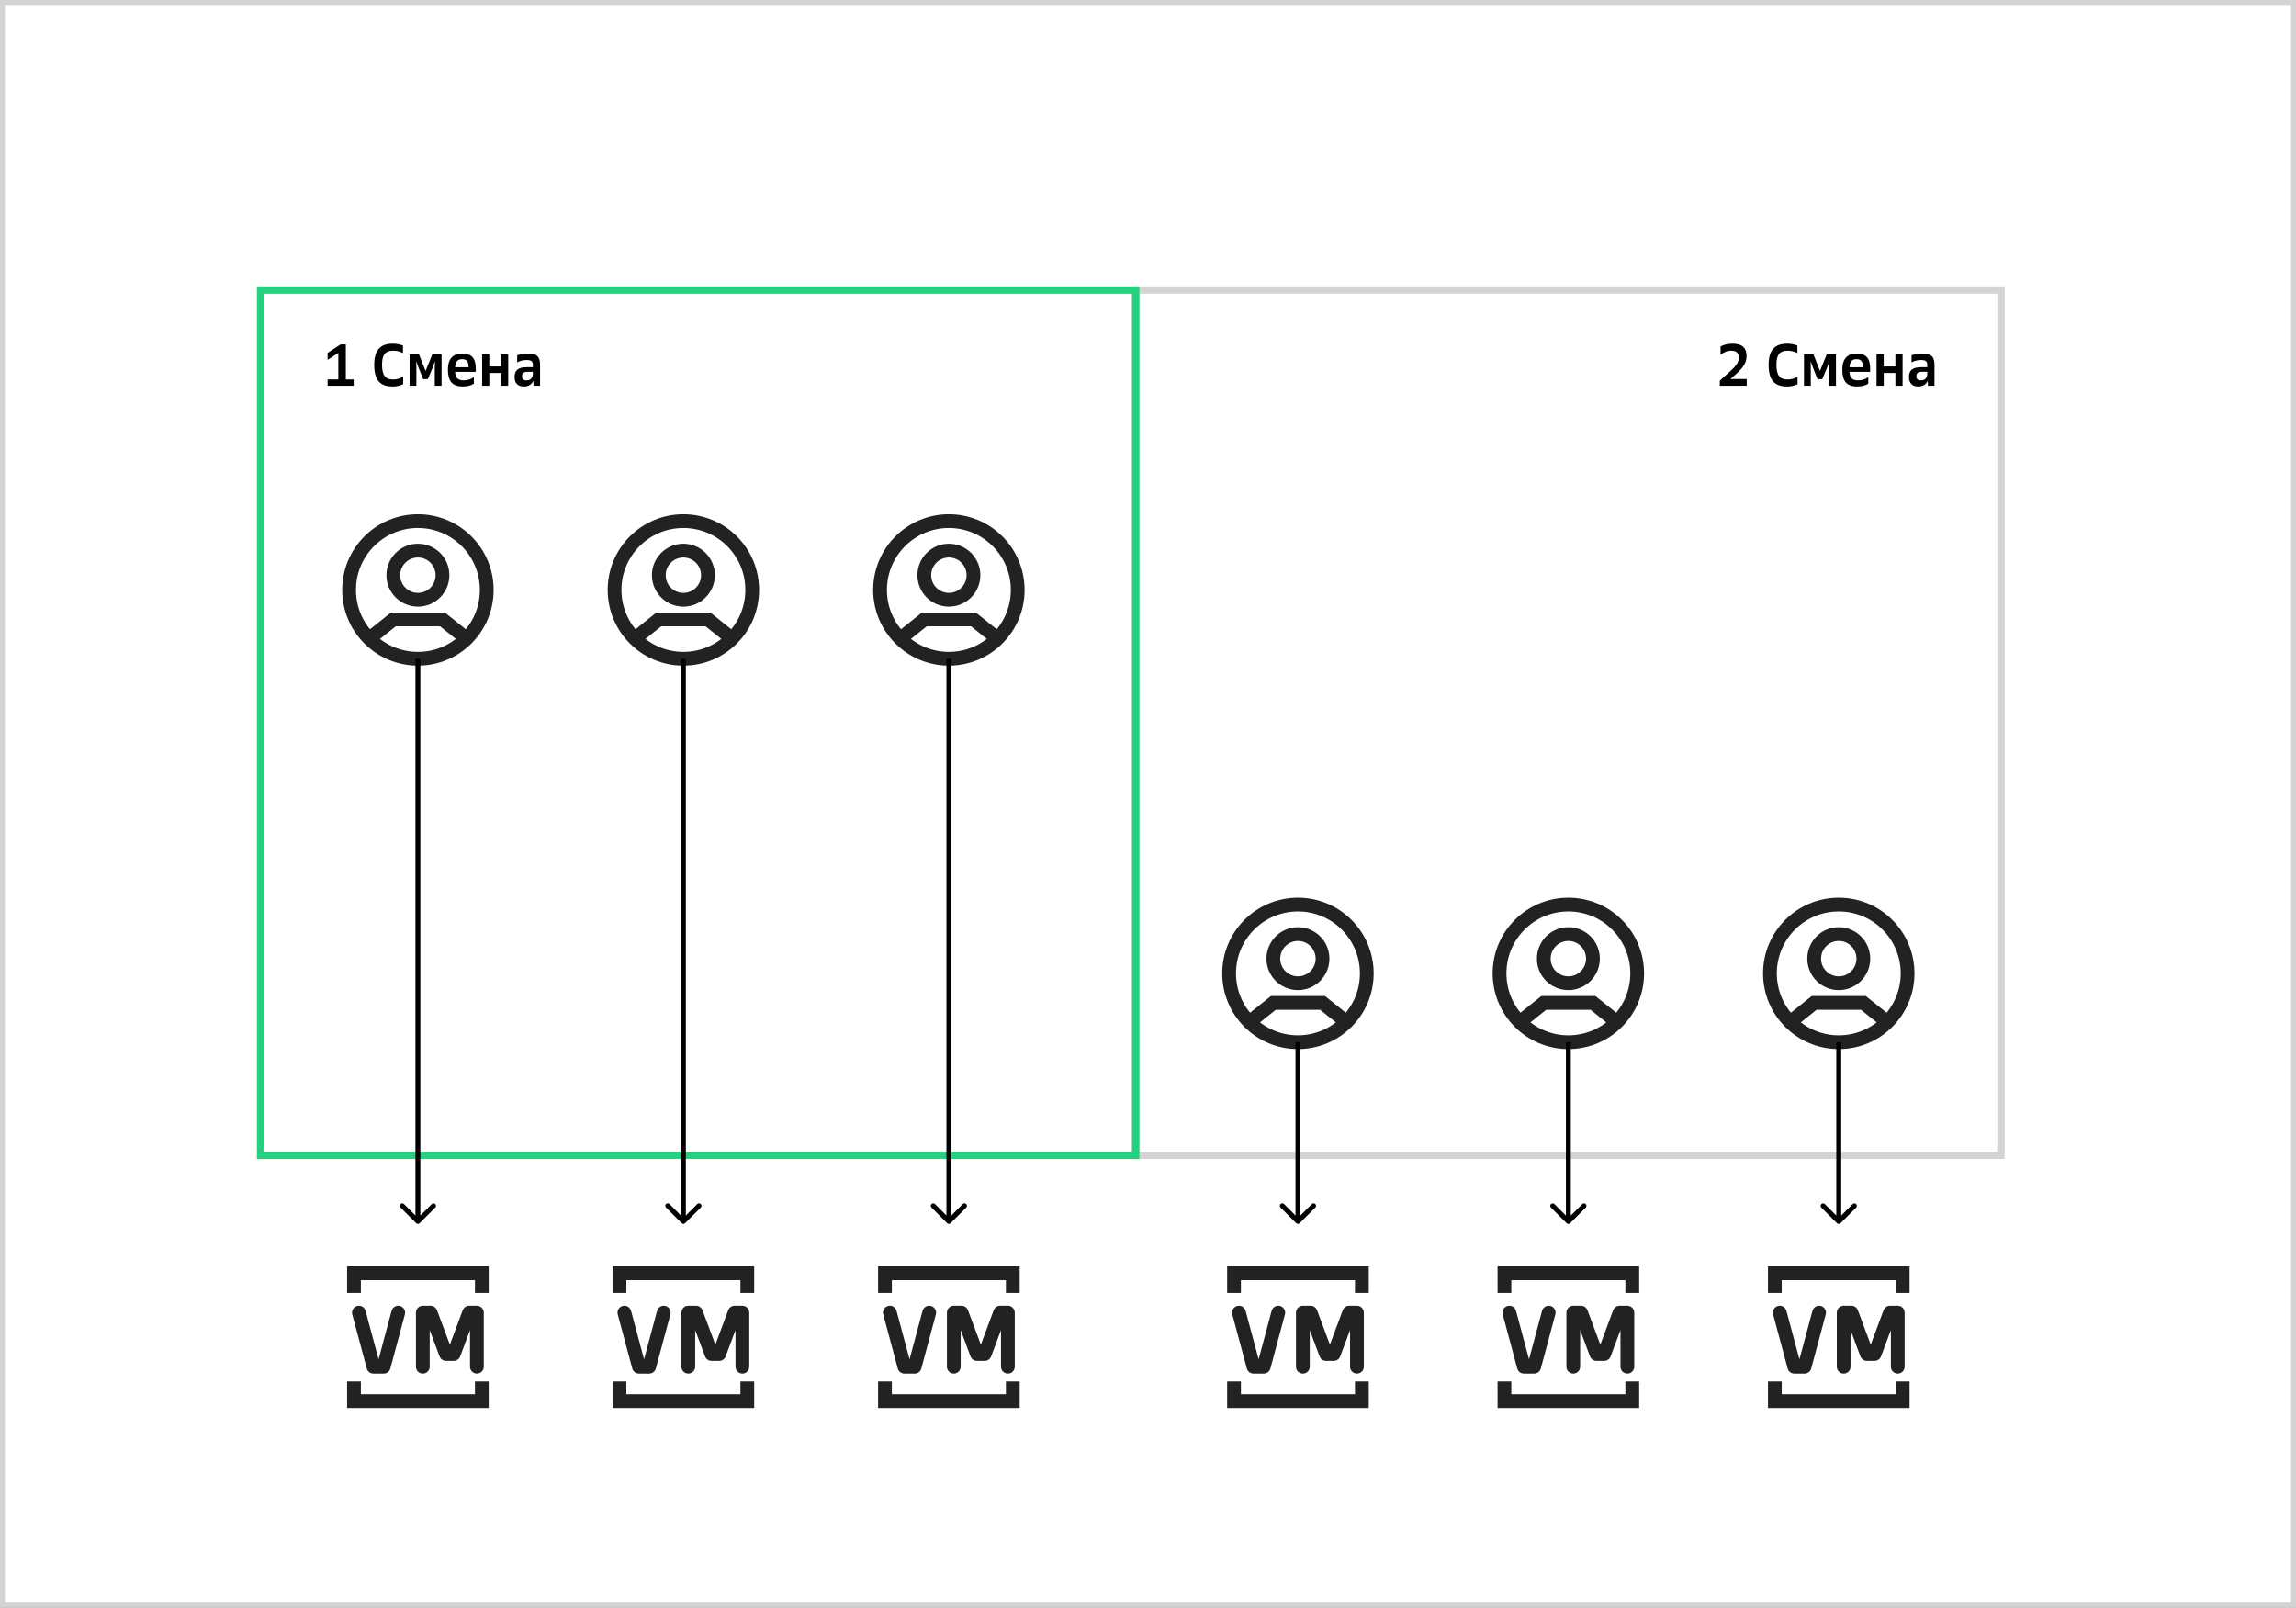 <svg width="467" height="327" viewBox="0 0 467 327" fill="none" xmlns="http://www.w3.org/2000/svg">
<rect x="0" y="0" width="467" height="327" fill="#808080" stroke="none"/>
<rect x="0.5" y="0.5" width="466" height="326" fill="white"/>
<rect x="0.5" y="0.5" width="466" height="326" stroke="#D3D3D3"/>
<rect x="231" y="59" width="176" height="176" stroke="#D3D3D3" stroke-width="1.5"/>
<path d="M349.804 78.466V77.446C351.976 75.358 353.656 74.374 353.656 72.802C353.656 71.806 353.176 71.338 352.144 71.338C351.304 71.338 350.524 71.686 349.96 72.178V70.462C350.584 70.138 351.46 69.91 352.42 69.91C354.52 69.91 355.24 70.918 355.24 72.418C355.24 74.29 354.004 75.322 351.976 77.098H355.276V78.466H349.804ZM363.539 78.622C360.947 78.622 359.735 77.398 359.735 74.206C359.735 71.182 361.007 69.91 363.515 69.91C364.679 69.91 365.579 70.294 365.579 70.294V71.842C365.123 71.566 364.487 71.338 363.563 71.338C362.063 71.338 361.319 72.094 361.319 74.206C361.319 76.426 362.075 77.194 363.575 77.194C364.511 77.194 365.231 76.87 365.615 76.606V78.154C365.615 78.154 364.763 78.622 363.539 78.622ZM366.926 78.466V72.058H368.834L370.178 75.466L371.558 72.058H373.43V78.466H372.05V74.758C372.05 74.218 372.098 73.558 372.098 73.558H372.05C372.05 73.558 371.81 74.266 371.63 74.758L370.646 77.122H369.686L368.738 74.758C368.558 74.254 368.306 73.558 368.306 73.558H368.27C368.27 73.558 368.306 74.218 368.306 74.758V78.466H366.926ZM377.77 78.622C375.598 78.622 374.722 77.53 374.722 75.178C374.722 72.97 375.79 71.914 377.614 71.914C379.606 71.914 380.386 72.958 380.386 74.95V75.646H376.186C376.234 76.858 376.762 77.374 377.938 77.374C378.754 77.374 379.582 77.074 380.002 76.69V78.046C379.534 78.346 378.874 78.622 377.77 78.622ZM377.614 73.066C376.702 73.066 376.246 73.558 376.186 74.71H378.922C378.922 73.642 378.622 73.066 377.614 73.066ZM381.68 78.466V72.058H383.144V74.542H385.52V72.058H386.984V78.466H385.52V75.862H383.144V78.466H381.68ZM390.189 78.622C388.953 78.622 388.281 77.95 388.281 76.69C388.281 75.358 388.941 74.698 390.801 74.698H392.001V74.266C392.001 73.51 391.701 73.234 390.705 73.234C389.961 73.234 389.217 73.462 388.809 73.726V72.286C389.289 72.082 390.093 71.914 390.945 71.914C392.817 71.914 393.465 72.526 393.465 74.242V78.466H392.145L392.085 77.446C391.845 78.082 391.221 78.622 390.189 78.622ZM390.717 77.374C391.509 77.374 392.001 76.882 392.001 75.982V75.634H390.969C390.069 75.634 389.793 75.91 389.793 76.558C389.793 77.098 390.069 77.374 390.717 77.374Z" fill="black"/>
<path d="M254 208L259 204H269L274 208M278 198C278 205.732 271.732 212 264 212C256.268 212 250 205.732 250 198C250 190.268 256.268 184 264 184C271.732 184 278 190.268 278 198ZM269 195C269 192.239 266.761 190 264 190C261.239 190 259 192.239 259 195C259 197.761 261.239 200 264 200C266.761 200 269 197.761 269 195Z" stroke="#222222" stroke-width="2.8"/>
<path d="M309 208L314 204H324L329 208M333 198C333 205.732 326.732 212 319 212C311.268 212 305 205.732 305 198C305 190.268 311.268 184 319 184C326.732 184 333 190.268 333 198ZM324 195C324 192.239 321.761 190 319 190C316.239 190 314 192.239 314 195C314 197.761 316.239 200 319 200C321.761 200 324 197.761 324 195Z" stroke="#222222" stroke-width="2.8"/>
<path d="M364 208L369 204H379L384 208M388 198C388 205.732 381.732 212 374 212C366.268 212 360 205.732 360 198C360 190.268 366.268 184 374 184C381.732 184 388 190.268 388 198ZM379 195C379 192.239 376.761 190 374 190C371.239 190 369 192.239 369 195C369 197.761 371.239 200 374 200C376.761 200 379 197.761 379 195Z" stroke="#222222" stroke-width="2.8"/>
<path d="M263.646 248.805C263.842 249 264.158 249 264.354 248.805L267.536 245.623C267.731 245.427 267.731 245.111 267.536 244.916C267.34 244.72 267.024 244.72 266.828 244.916L264 247.744L261.172 244.916C260.976 244.72 260.66 244.72 260.464 244.916C260.269 245.111 260.269 245.427 260.464 245.623L263.646 248.805ZM263.5 211.987V248.451H264.5V211.987H263.5Z" fill="black"/>
<path d="M318.646 248.817C318.842 249.013 319.158 249.013 319.354 248.817L322.536 245.635C322.731 245.44 322.731 245.124 322.536 244.928C322.34 244.733 322.024 244.733 321.828 244.928L319 247.757L316.172 244.928C315.976 244.733 315.66 244.733 315.464 244.928C315.269 245.124 315.269 245.44 315.464 245.635L318.646 248.817ZM318.5 212V248.464H319.5V212H318.5Z" fill="black"/>
<path d="M373.646 248.817C373.842 249.013 374.158 249.013 374.354 248.817L377.536 245.635C377.731 245.44 377.731 245.124 377.536 244.928C377.34 244.733 377.024 244.733 376.828 244.928L374 247.757L371.172 244.928C370.976 244.733 370.66 244.733 370.464 244.928C370.269 245.124 370.269 245.44 370.464 245.635L373.646 248.817ZM373.5 212V248.464H374.5V212H373.5Z" fill="black"/>
<rect x="53" y="59" width="178" height="176" stroke="#26D07C" stroke-width="1.5"/>
<path d="M66.631 78.466V77.182H68.815V71.782L66.631 73.21V71.782L69.271 70.066H70.339V77.182H71.935V78.466H66.631ZM79.922 78.622C77.33 78.622 76.118 77.398 76.118 74.206C76.118 71.182 77.39 69.91 79.898 69.91C81.062 69.91 81.962 70.294 81.962 70.294V71.842C81.506 71.566 80.87 71.338 79.946 71.338C78.446 71.338 77.702 72.094 77.702 74.206C77.702 76.426 78.458 77.194 79.958 77.194C80.894 77.194 81.614 76.87 81.998 76.606V78.154C81.998 78.154 81.146 78.622 79.922 78.622ZM83.308 78.466V72.058H85.216L86.561 75.466L87.941 72.058H89.812V78.466H88.433V74.758C88.433 74.218 88.481 73.558 88.481 73.558H88.433C88.433 73.558 88.192 74.266 88.013 74.758L87.028 77.122H86.069L85.121 74.758C84.941 74.254 84.689 73.558 84.689 73.558H84.653C84.653 73.558 84.689 74.218 84.689 74.758V78.466H83.308ZM94.153 78.622C91.981 78.622 91.105 77.53 91.105 75.178C91.105 72.97 92.173 71.914 93.997 71.914C95.989 71.914 96.769 72.958 96.769 74.95V75.646H92.569C92.617 76.858 93.145 77.374 94.321 77.374C95.137 77.374 95.965 77.074 96.385 76.69V78.046C95.917 78.346 95.257 78.622 94.153 78.622ZM93.997 73.066C93.085 73.066 92.629 73.558 92.569 74.71H95.305C95.305 73.642 95.005 73.066 93.997 73.066ZM98.062 78.466V72.058H99.526V74.542H101.902V72.058H103.366V78.466H101.902V75.862H99.526V78.466H98.062ZM106.571 78.622C105.335 78.622 104.663 77.95 104.663 76.69C104.663 75.358 105.323 74.698 107.183 74.698H108.383V74.266C108.383 73.51 108.083 73.234 107.087 73.234C106.343 73.234 105.599 73.462 105.191 73.726V72.286C105.671 72.082 106.475 71.914 107.327 71.914C109.199 71.914 109.847 72.526 109.847 74.242V78.466H108.527L108.467 77.446C108.227 78.082 107.603 78.622 106.571 78.622ZM107.099 77.374C107.891 77.374 108.383 76.882 108.383 75.982V75.634H107.351C106.451 75.634 106.175 75.91 106.175 76.558C106.175 77.098 106.451 77.374 107.099 77.374Z" fill="black"/>
<path d="M75 130L80 126H90L95 130M99 120C99 127.732 92.732 134 85 134C77.268 134 71 127.732 71 120C71 112.268 77.268 106 85 106C92.732 106 99 112.268 99 120ZM90 117C90 114.239 87.761 112 85 112C82.239 112 80 114.239 80 117C80 119.761 82.239 122 85 122C87.761 122 90 119.761 90 117Z" stroke="#222222" stroke-width="2.8"/>
<path d="M129 130L134 126H144L149 130M153 120C153 127.732 146.732 134 139 134C131.268 134 125 127.732 125 120C125 112.268 131.268 106 139 106C146.732 106 153 112.268 153 120ZM144 117C144 114.239 141.761 112 139 112C136.239 112 134 114.239 134 117C134 119.761 136.239 122 139 122C141.761 122 144 119.761 144 117Z" stroke="#222222" stroke-width="2.8"/>
<path d="M183 130L188 126H198L203 130M207 120C207 127.732 200.732 134 193 134C185.268 134 179 127.732 179 120C179 112.268 185.268 106 193 106C200.732 106 207 112.268 207 120ZM198 117C198 114.239 195.761 112 193 112C190.239 112 188 114.239 188 117C188 119.761 190.239 122 193 122C195.761 122 198 119.761 198 117Z" stroke="#222222" stroke-width="2.8"/>
<path d="M84.646 248.805C84.842 249 85.158 249 85.354 248.805L88.535 245.623C88.731 245.427 88.731 245.111 88.535 244.916C88.34 244.72 88.024 244.72 87.828 244.916L85 247.744L82.172 244.916C81.976 244.72 81.66 244.72 81.465 244.916C81.269 245.111 81.269 245.427 81.465 245.623L84.646 248.805ZM84.5 134V248.451H85.5V134H84.5Z" fill="black"/>
<path d="M138.646 248.805C138.842 249 139.158 249 139.354 248.805L142.536 245.623C142.731 245.427 142.731 245.111 142.536 244.916C142.34 244.72 142.024 244.72 141.828 244.916L139 247.744L136.172 244.916C135.976 244.72 135.66 244.72 135.464 244.916C135.269 245.111 135.269 245.427 135.464 245.623L138.646 248.805ZM138.5 134V248.451H139.5V134H138.5Z" fill="black"/>
<path d="M192.646 248.805C192.842 249 193.158 249 193.354 248.805L196.536 245.623C196.731 245.427 196.731 245.111 196.536 244.916C196.34 244.72 196.024 244.72 195.828 244.916L193 247.744L190.172 244.916C189.976 244.72 189.66 244.72 189.464 244.916C189.269 245.111 189.269 245.427 189.464 245.623L192.646 248.805ZM192.5 134V248.451H193.5V134H192.5Z" fill="black"/>
<path d="M72 259V257.6H70.6V259H72ZM98 259H99.4V257.6H98V259ZM98 285V286.4H99.4V285H98ZM72 285H70.6V286.4H72V285ZM74.352 266.637C74.151 265.89 73.383 265.447 72.637 265.648C71.89 265.849 71.447 266.616 71.648 267.363L74.352 266.637ZM75.955 278L74.603 278.363C74.767 278.975 75.322 279.4 75.955 279.4V278ZM78.045 278V279.4C78.678 279.4 79.233 278.975 79.397 278.363L78.045 278ZM82.352 267.363C82.553 266.616 82.11 265.849 81.363 265.648C80.617 265.447 79.849 265.89 79.648 266.637L82.352 267.363ZM86 267V265.6C85.629 265.6 85.273 265.748 85.01 266.01C84.748 266.273 84.6 266.629 84.6 267H86ZM84.6 278C84.6 278.773 85.227 279.4 86 279.4C86.773 279.4 87.4 278.773 87.4 278H84.6ZM87.571 267L88.883 266.51C88.678 265.963 88.156 265.6 87.571 265.6V267ZM90.714 275.412L89.403 275.902C89.607 276.449 90.13 276.812 90.714 276.812V275.412ZM92.286 275.412V276.812C92.87 276.812 93.393 276.449 93.597 275.902L92.286 275.412ZM95.429 267V265.6C94.844 265.6 94.322 265.963 94.117 266.51L95.429 267ZM97 267H98.4C98.4 266.629 98.252 266.273 97.99 266.01C97.727 265.747 97.371 265.6 97 265.6V267ZM95.6 278C95.6 278.773 96.227 279.4 97 279.4C97.773 279.4 98.4 278.773 98.4 278H95.6ZM72 260.4H98V257.6H72V260.4ZM98 283.6H72V286.4H98V283.6ZM73.4 263V259H70.6V263H73.4ZM73.4 285V281H70.6V285H73.4ZM96.6 259V263H99.4V259H96.6ZM96.6 281V285H99.4V281H96.6ZM71.648 267.363L74.603 278.363L77.307 277.637L74.352 266.637L71.648 267.363ZM75.955 279.4H78.045V276.6H75.955V279.4ZM79.397 278.363L82.352 267.363L79.648 266.637L76.693 277.637L79.397 278.363ZM84.6 267L84.6 278H87.4L87.4 267H84.6ZM86 268.4H87.571V265.6H86V268.4ZM86.26 267.49L89.403 275.902L92.026 274.922L88.883 266.51L86.26 267.49ZM90.714 276.812H92.286V274.012H90.714V276.812ZM93.597 275.902L96.74 267.49L94.117 266.51L90.974 274.922L93.597 275.902ZM95.429 268.4L97 268.4V265.6L95.429 265.6V268.4ZM95.6 267L95.6 278H98.4L98.4 267L95.6 267Z" fill="#222222"/>
<path d="M251 259V257.6H249.6V259H251ZM277 259H278.4V257.6H277V259ZM277 285V286.4H278.4V285H277ZM251 285H249.6V286.4H251V285ZM253.352 266.637C253.151 265.89 252.384 265.447 251.637 265.648C250.89 265.849 250.447 266.616 250.648 267.363L253.352 266.637ZM254.955 278L253.603 278.363C253.767 278.975 254.322 279.4 254.955 279.4V278ZM257.045 278V279.4C257.678 279.4 258.233 278.975 258.397 278.363L257.045 278ZM261.352 267.363C261.553 266.616 261.11 265.849 260.363 265.648C259.616 265.447 258.849 265.89 258.648 266.637L261.352 267.363ZM265 267V265.6C264.629 265.6 264.273 265.748 264.01 266.01C263.747 266.273 263.6 266.629 263.6 267H265ZM263.6 278C263.6 278.773 264.227 279.4 265 279.4C265.773 279.4 266.4 278.773 266.4 278H263.6ZM266.571 267L267.883 266.51C267.678 265.963 267.156 265.6 266.571 265.6V267ZM269.714 275.412L268.403 275.902C268.607 276.449 269.13 276.812 269.714 276.812V275.412ZM271.286 275.412V276.812C271.87 276.812 272.393 276.449 272.597 275.902L271.286 275.412ZM274.429 267V265.6C273.844 265.6 273.322 265.963 273.117 266.51L274.429 267ZM276 267H277.4C277.4 266.629 277.253 266.273 276.99 266.01C276.727 265.747 276.371 265.6 276 265.6V267ZM274.6 278C274.6 278.773 275.227 279.4 276 279.4C276.773 279.4 277.4 278.773 277.4 278H274.6ZM251 260.4H277V257.6H251V260.4ZM277 283.6H251V286.4H277V283.6ZM252.4 263V259H249.6V263H252.4ZM252.4 285V281H249.6V285H252.4ZM275.6 259V263H278.4V259H275.6ZM275.6 281V285H278.4V281H275.6ZM250.648 267.363L253.603 278.363L256.307 277.637L253.352 266.637L250.648 267.363ZM254.955 279.4H257.045V276.6H254.955V279.4ZM258.397 278.363L261.352 267.363L258.648 266.637L255.693 277.637L258.397 278.363ZM263.6 267L263.6 278H266.4L266.4 267H263.6ZM265 268.4H266.571V265.6H265V268.4ZM265.26 267.49L268.403 275.902L271.026 274.922L267.883 266.51L265.26 267.49ZM269.714 276.812H271.286V274.012H269.714V276.812ZM272.597 275.902L275.74 267.49L273.117 266.51L269.974 274.922L272.597 275.902ZM274.429 268.4L276 268.4V265.6L274.429 265.6V268.4ZM274.6 267L274.6 278H277.4L277.4 267L274.6 267Z" fill="#222222"/>
<path d="M126 259V257.6H124.6V259H126ZM152 259H153.4V257.6H152V259ZM152 285V286.4H153.4V285H152ZM126 285H124.6V286.4H126V285ZM128.352 266.637C128.151 265.89 127.384 265.447 126.637 265.648C125.89 265.849 125.447 266.616 125.648 267.363L128.352 266.637ZM129.955 278L128.603 278.363C128.767 278.975 129.322 279.4 129.955 279.4V278ZM132.045 278V279.4C132.678 279.4 133.233 278.975 133.397 278.363L132.045 278ZM136.352 267.363C136.553 266.616 136.11 265.849 135.363 265.648C134.616 265.447 133.849 265.89 133.648 266.637L136.352 267.363ZM140 267V265.6C139.629 265.6 139.273 265.748 139.01 266.01C138.747 266.273 138.6 266.629 138.6 267H140ZM138.6 278C138.6 278.773 139.227 279.4 140 279.4C140.773 279.4 141.4 278.773 141.4 278H138.6ZM141.571 267L142.883 266.51C142.678 265.963 142.156 265.6 141.571 265.6V267ZM144.714 275.412L143.403 275.902C143.607 276.449 144.13 276.812 144.714 276.812V275.412ZM146.286 275.412V276.812C146.87 276.812 147.393 276.449 147.597 275.902L146.286 275.412ZM149.429 267V265.6C148.844 265.6 148.322 265.963 148.117 266.51L149.429 267ZM151 267H152.4C152.4 266.629 152.253 266.273 151.99 266.01C151.727 265.747 151.371 265.6 151 265.6V267ZM149.6 278C149.6 278.773 150.227 279.4 151 279.4C151.773 279.4 152.4 278.773 152.4 278H149.6ZM126 260.4H152V257.6H126V260.4ZM152 283.6H126V286.4H152V283.6ZM127.4 263V259H124.6V263H127.4ZM127.4 285V281H124.6V285H127.4ZM150.6 259V263H153.4V259H150.6ZM150.6 281V285H153.4V281H150.6ZM125.648 267.363L128.603 278.363L131.307 277.637L128.352 266.637L125.648 267.363ZM129.955 279.4H132.045V276.6H129.955V279.4ZM133.397 278.363L136.352 267.363L133.648 266.637L130.693 277.637L133.397 278.363ZM138.6 267L138.6 278H141.4L141.4 267H138.6ZM140 268.4H141.571V265.6H140V268.4ZM140.26 267.49L143.403 275.902L146.026 274.922L142.883 266.51L140.26 267.49ZM144.714 276.812H146.286V274.012H144.714V276.812ZM147.597 275.902L150.74 267.49L148.117 266.51L144.974 274.922L147.597 275.902ZM149.429 268.4L151 268.4V265.6L149.429 265.6V268.4ZM149.6 267L149.6 278H152.4L152.4 267L149.6 267Z" fill="#222222"/>
<path d="M306 259V257.6H304.6V259H306ZM332 259H333.4V257.6H332V259ZM332 285V286.4H333.4V285H332ZM306 285H304.6V286.4H306V285ZM308.352 266.637C308.151 265.89 307.384 265.447 306.637 265.648C305.89 265.849 305.447 266.616 305.648 267.363L308.352 266.637ZM309.955 278L308.603 278.363C308.767 278.975 309.322 279.4 309.955 279.4V278ZM312.045 278V279.4C312.678 279.4 313.233 278.975 313.397 278.363L312.045 278ZM316.352 267.363C316.553 266.616 316.11 265.849 315.363 265.648C314.616 265.447 313.849 265.89 313.648 266.637L316.352 267.363ZM320 267V265.6C319.629 265.6 319.273 265.748 319.01 266.01C318.747 266.273 318.6 266.629 318.6 267H320ZM318.6 278C318.6 278.773 319.227 279.4 320 279.4C320.773 279.4 321.4 278.773 321.4 278H318.6ZM321.571 267L322.883 266.51C322.678 265.963 322.156 265.6 321.571 265.6V267ZM324.714 275.412L323.403 275.902C323.607 276.449 324.13 276.812 324.714 276.812V275.412ZM326.286 275.412V276.812C326.87 276.812 327.393 276.449 327.597 275.902L326.286 275.412ZM329.429 267V265.6C328.844 265.6 328.322 265.963 328.117 266.51L329.429 267ZM331 267H332.4C332.4 266.629 332.253 266.273 331.99 266.01C331.727 265.747 331.371 265.6 331 265.6V267ZM329.6 278C329.6 278.773 330.227 279.4 331 279.4C331.773 279.4 332.4 278.773 332.4 278H329.6ZM306 260.4H332V257.6H306V260.4ZM332 283.6H306V286.4H332V283.6ZM307.4 263V259H304.6V263H307.4ZM307.4 285V281H304.6V285H307.4ZM330.6 259V263H333.4V259H330.6ZM330.6 281V285H333.4V281H330.6ZM305.648 267.363L308.603 278.363L311.307 277.637L308.352 266.637L305.648 267.363ZM309.955 279.4H312.045V276.6H309.955V279.4ZM313.397 278.363L316.352 267.363L313.648 266.637L310.693 277.637L313.397 278.363ZM318.6 267L318.6 278H321.4L321.4 267H318.6ZM320 268.4H321.571V265.6H320V268.4ZM320.26 267.49L323.403 275.902L326.026 274.922L322.883 266.51L320.26 267.49ZM324.714 276.812H326.286V274.012H324.714V276.812ZM327.597 275.902L330.74 267.49L328.117 266.51L324.974 274.922L327.597 275.902ZM329.429 268.4L331 268.4V265.6L329.429 265.6V268.4ZM329.6 267L329.6 278H332.4L332.4 267L329.6 267Z" fill="#222222"/>
<path d="M180 259V257.6H178.6V259H180ZM206 259H207.4V257.6H206V259ZM206 285V286.4H207.4V285H206ZM180 285H178.6V286.4H180V285ZM182.352 266.637C182.151 265.89 181.384 265.447 180.637 265.648C179.89 265.849 179.447 266.616 179.648 267.363L182.352 266.637ZM183.955 278L182.603 278.363C182.767 278.975 183.322 279.4 183.955 279.4V278ZM186.045 278V279.4C186.678 279.4 187.233 278.975 187.397 278.363L186.045 278ZM190.352 267.363C190.553 266.616 190.11 265.849 189.363 265.648C188.616 265.447 187.849 265.89 187.648 266.637L190.352 267.363ZM194 267V265.6C193.629 265.6 193.273 265.748 193.01 266.01C192.747 266.273 192.6 266.629 192.6 267H194ZM192.6 278C192.6 278.773 193.227 279.4 194 279.4C194.773 279.4 195.4 278.773 195.4 278H192.6ZM195.571 267L196.883 266.51C196.678 265.963 196.156 265.6 195.571 265.6V267ZM198.714 275.412L197.403 275.902C197.607 276.449 198.13 276.812 198.714 276.812V275.412ZM200.286 275.412V276.812C200.87 276.812 201.393 276.449 201.597 275.902L200.286 275.412ZM203.429 267V265.6C202.844 265.6 202.322 265.963 202.117 266.51L203.429 267ZM205 267H206.4C206.4 266.629 206.253 266.273 205.99 266.01C205.727 265.747 205.371 265.6 205 265.6V267ZM203.6 278C203.6 278.773 204.227 279.4 205 279.4C205.773 279.4 206.4 278.773 206.4 278H203.6ZM180 260.4H206V257.6H180V260.4ZM206 283.6H180V286.4H206V283.6ZM181.4 263V259H178.6V263H181.4ZM181.4 285V281H178.6V285H181.4ZM204.6 259V263H207.4V259H204.6ZM204.6 281V285H207.4V281H204.6ZM179.648 267.363L182.603 278.363L185.307 277.637L182.352 266.637L179.648 267.363ZM183.955 279.4H186.045V276.6H183.955V279.4ZM187.397 278.363L190.352 267.363L187.648 266.637L184.693 277.637L187.397 278.363ZM192.6 267L192.6 278H195.4L195.4 267H192.6ZM194 268.4H195.571V265.6H194V268.4ZM194.26 267.49L197.403 275.902L200.026 274.922L196.883 266.51L194.26 267.49ZM198.714 276.812H200.286V274.012H198.714V276.812ZM201.597 275.902L204.74 267.49L202.117 266.51L198.974 274.922L201.597 275.902ZM203.429 268.4L205 268.4V265.6L203.429 265.6V268.4ZM203.6 267L203.6 278H206.4L206.4 267L203.6 267Z" fill="#222222"/>
<path d="M361 259V257.6H359.6V259H361ZM387 259H388.4V257.6H387V259ZM387 285V286.4H388.4V285H387ZM361 285H359.6V286.4H361V285ZM363.352 266.637C363.151 265.89 362.384 265.447 361.637 265.648C360.89 265.849 360.447 266.616 360.648 267.363L363.352 266.637ZM364.955 278L363.603 278.363C363.767 278.975 364.322 279.4 364.955 279.4V278ZM367.045 278V279.4C367.678 279.4 368.233 278.975 368.397 278.363L367.045 278ZM371.352 267.363C371.553 266.616 371.11 265.849 370.363 265.648C369.616 265.447 368.849 265.89 368.648 266.637L371.352 267.363ZM375 267V265.6C374.629 265.6 374.273 265.748 374.01 266.01C373.747 266.273 373.6 266.629 373.6 267H375ZM373.6 278C373.6 278.773 374.227 279.4 375 279.4C375.773 279.4 376.4 278.773 376.4 278H373.6ZM376.571 267L377.883 266.51C377.678 265.963 377.156 265.6 376.571 265.6V267ZM379.714 275.412L378.403 275.902C378.607 276.449 379.13 276.812 379.714 276.812V275.412ZM381.286 275.412V276.812C381.87 276.812 382.393 276.449 382.597 275.902L381.286 275.412ZM384.429 267V265.6C383.844 265.6 383.322 265.963 383.117 266.51L384.429 267ZM386 267H387.4C387.4 266.629 387.253 266.273 386.99 266.01C386.727 265.747 386.371 265.6 386 265.6V267ZM384.6 278C384.6 278.773 385.227 279.4 386 279.4C386.773 279.4 387.4 278.773 387.4 278H384.6ZM361 260.4H387V257.6H361V260.4ZM387 283.6H361V286.4H387V283.6ZM362.4 263V259H359.6V263H362.4ZM362.4 285V281H359.6V285H362.4ZM385.6 259V263H388.4V259H385.6ZM385.6 281V285H388.4V281H385.6ZM360.648 267.363L363.603 278.363L366.307 277.637L363.352 266.637L360.648 267.363ZM364.955 279.4H367.045V276.6H364.955V279.4ZM368.397 278.363L371.352 267.363L368.648 266.637L365.693 277.637L368.397 278.363ZM373.6 267L373.6 278H376.4L376.4 267H373.6ZM375 268.4H376.571V265.6H375V268.4ZM375.26 267.49L378.403 275.902L381.026 274.922L377.883 266.51L375.26 267.49ZM379.714 276.812H381.286V274.012H379.714V276.812ZM382.597 275.902L385.74 267.49L383.117 266.51L379.974 274.922L382.597 275.902ZM384.429 268.4L386 268.4V265.6L384.429 265.6V268.4ZM384.6 267L384.6 278H387.4L387.4 267L384.6 267Z" fill="#222222"/>
</svg>
